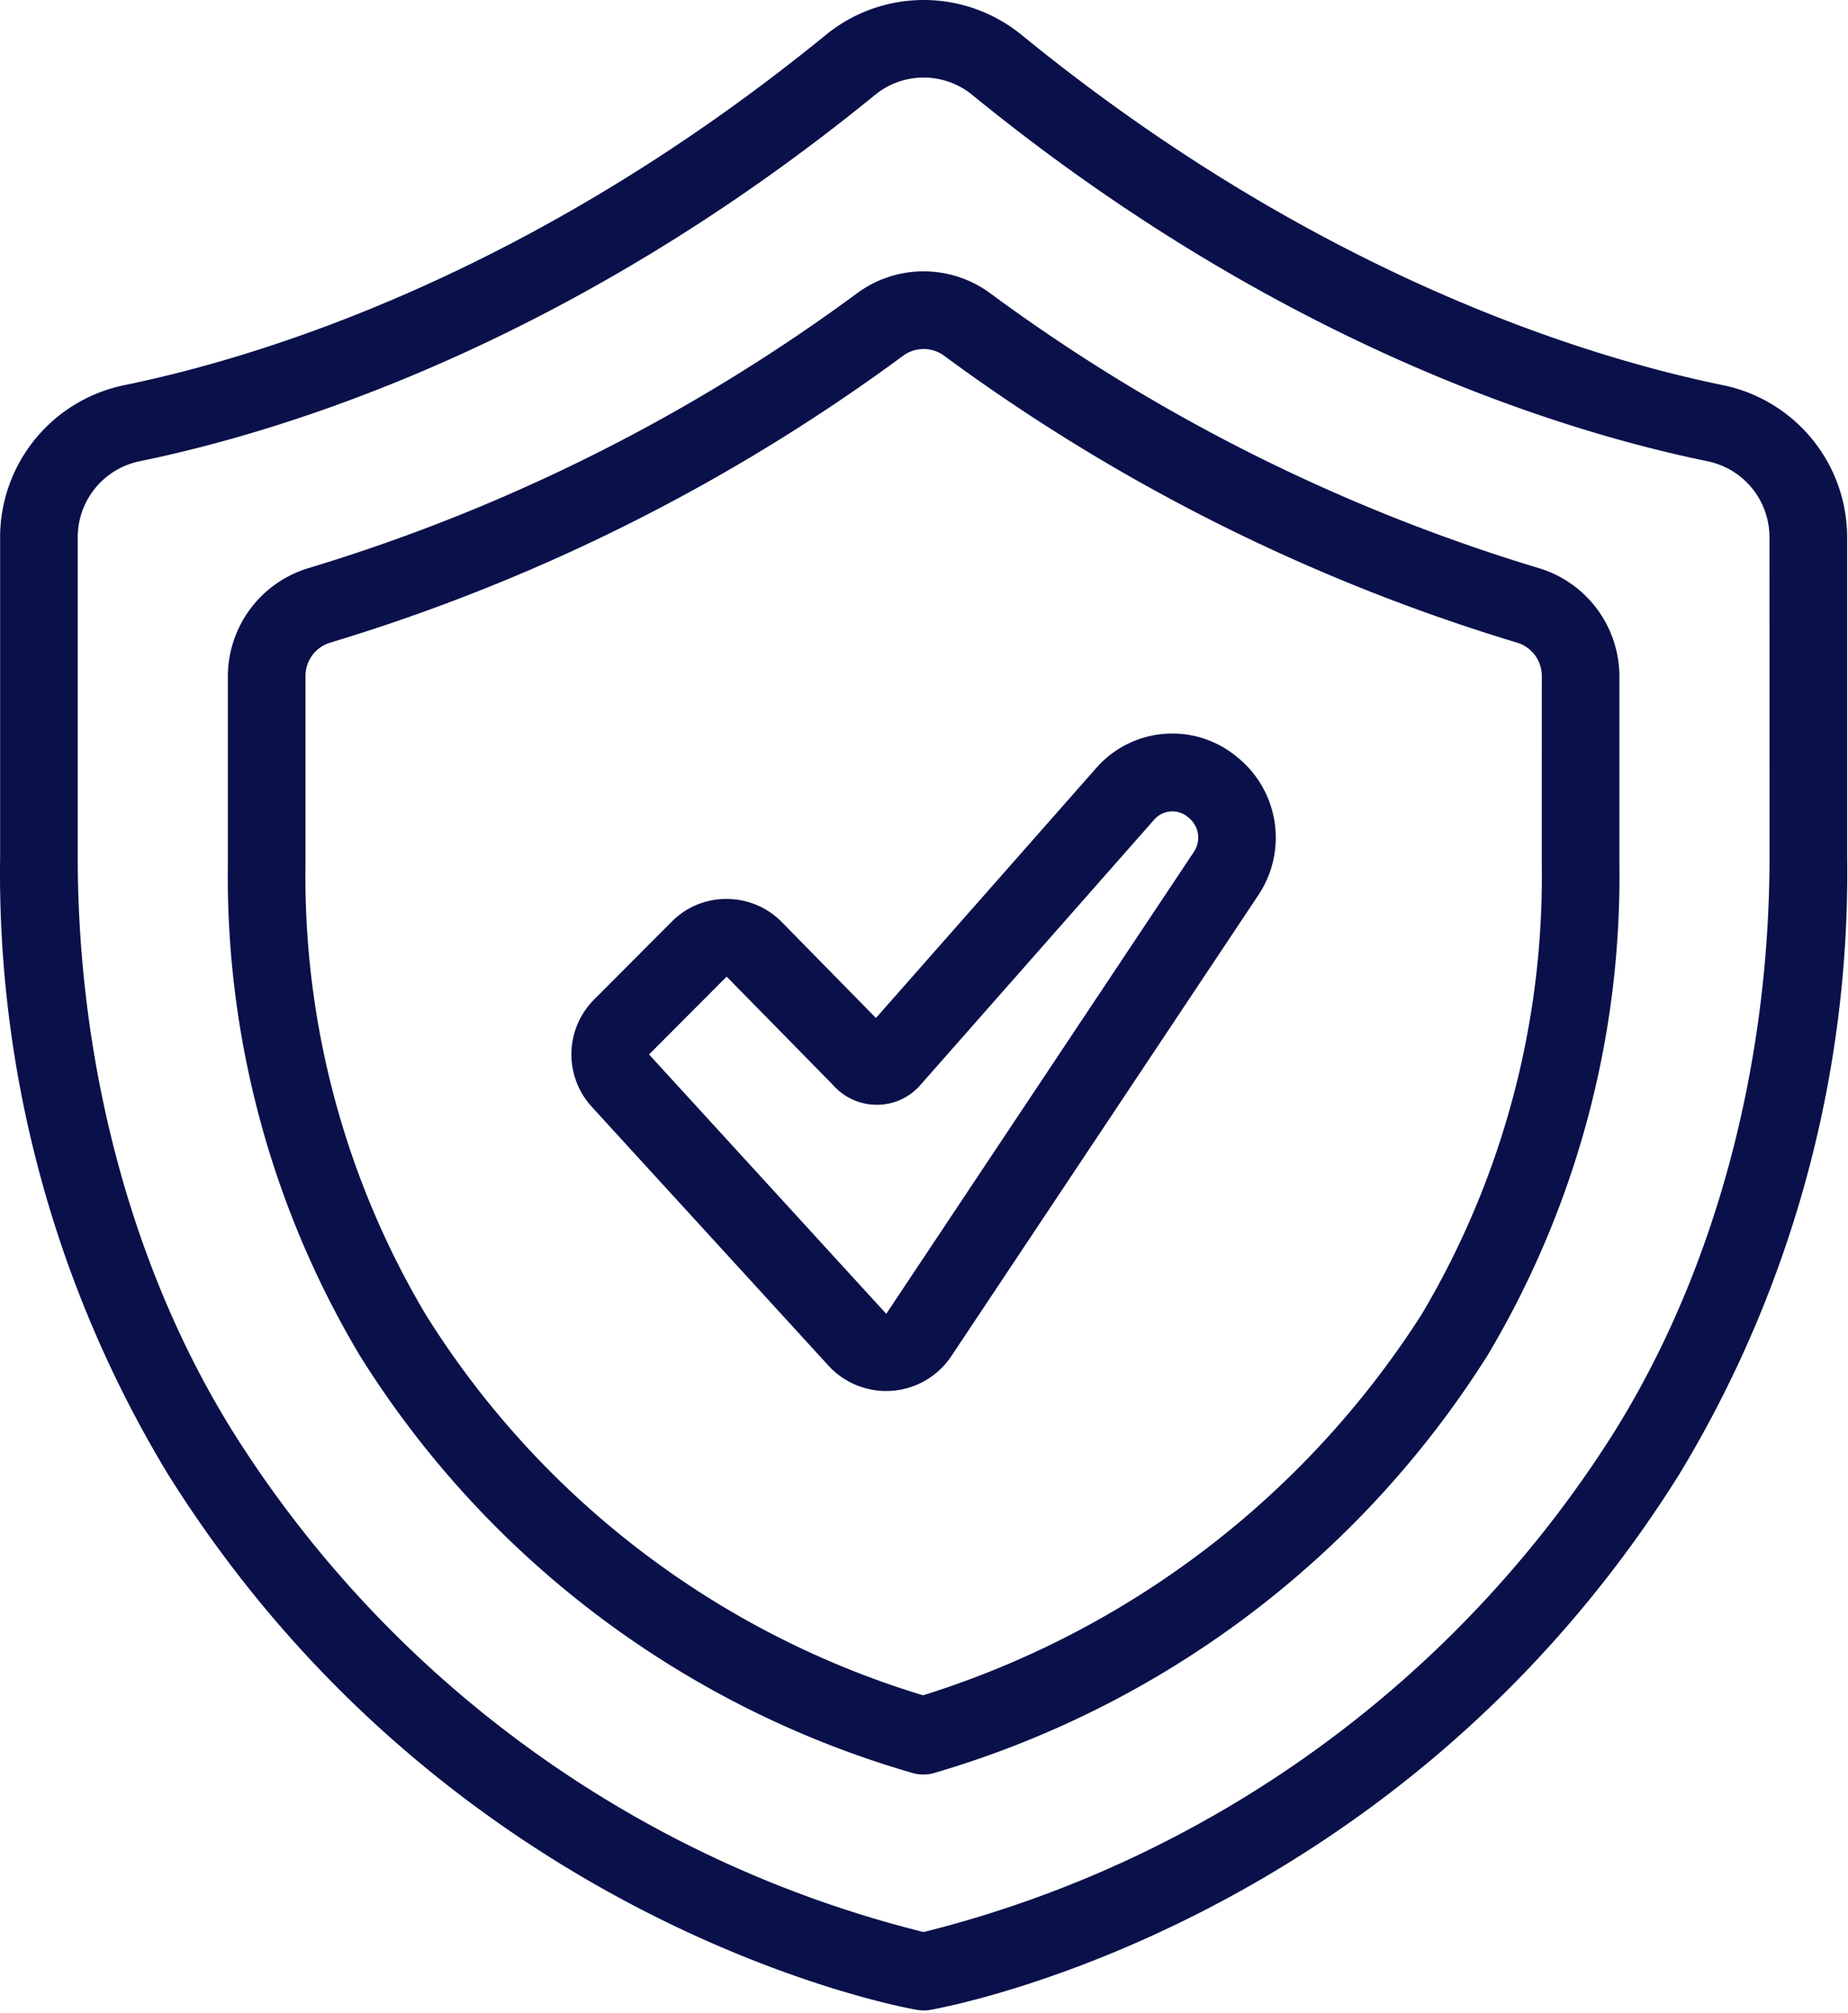 <svg width="381" height="415" fill="none" xmlns="http://www.w3.org/2000/svg"><path d="M355.336 79.428c-28.036-5.732-84.128-22.748-144.8-72.296a31.878 31.878 0 0 0-40.192 0C109.624 56.68 53.548 73.696 25.512 79.428A32.04 32.04 0 0 0 .024 110.752v65.74a239.349 239.349 0 0 0 34.648 127.492c58 92.544 150.468 109.672 154.376 110.356a8.331 8.331 0 0 0 2.756 0c3.908-.684 96.4-17.812 154.376-110.356a239.342 239.342 0 0 0 34.644-127.492v-65.74a32.039 32.039 0 0 0-25.488-31.324Zm9.488 97.064c0 43.6-11.432 85.868-32.192 118.996A236.055 236.055 0 0 1 190.424 398.3 235.203 235.203 0 0 1 48.24 295.5c-20.772-33.14-32.216-75.4-32.216-119.008v-65.74a16.001 16.001 0 0 1 12.684-15.648c29.488-6.028 88.396-23.88 151.74-75.576a15.828 15.828 0 0 1 19.956 0c63.34 51.696 122.248 69.548 151.724 75.576a15.999 15.999 0 0 1 12.684 15.648l.012 65.74Zm-47.66-59.396A371.432 371.432 0 0 1 204.06 60.392a23.102 23.102 0 0 0-27.272 0 371.418 371.418 0 0 1-113.104 56.704 23.336 23.336 0 0 0-16.704 22.276v38.8a192.77 192.77 0 0 0 27.2 101.272 199.578 199.578 0 0 0 114.036 86.084 8.013 8.013 0 0 0 4.312 0 201.833 201.833 0 0 0 114.14-86.084 192.76 192.76 0 0 0 27.2-101.272v-38.8a23.34 23.34 0 0 0-16.704-22.276Zm.7 61.076a176.608 176.608 0 0 1-24.756 92.776 188.711 188.711 0 0 1-102.8 78.544 183.565 183.565 0 0 1-102.572-78.544 176.624 176.624 0 0 1-24.752-92.776v-38.8a7.167 7.167 0 0 1 5.2-6.92 387.608 387.608 0 0 0 118.024-59.124 7.146 7.146 0 0 1 8.432 0 387.618 387.618 0 0 0 118.032 59.124 7.164 7.164 0 0 1 5.2 6.92l-.008 38.8Zm-62.8-22.092a20.833 20.833 0 0 0-29.044 2.24l-45.428 51.544-19.368-19.736a15.885 15.885 0 0 0-11.356-4.8 15.703 15.703 0 0 0-11.396 4.696l-16 16.048a16.002 16.002 0 0 0-.472 22.092l48.912 53.484a16.15 16.15 0 0 0 19.867 2.948 16.14 16.14 0 0 0 5.253-4.872l63.44-95.256a21.312 21.312 0 0 0-4.404-28.392l-.004.004Zm-8.912 19.52-63.436 95.252-48.904-53.472 16-16.044 21.904 22.312a11.977 11.977 0 0 0 8.756 4.096 11.83 11.83 0 0 0 9.28-4.064l48.272-54.788a4.987 4.987 0 0 1 5.417-1.312 4.976 4.976 0 0 1 1.667 1.028 5.269 5.269 0 0 1 1.872 3.294 5.272 5.272 0 0 1-.828 3.698Z" fill="#0A1049"/></svg>